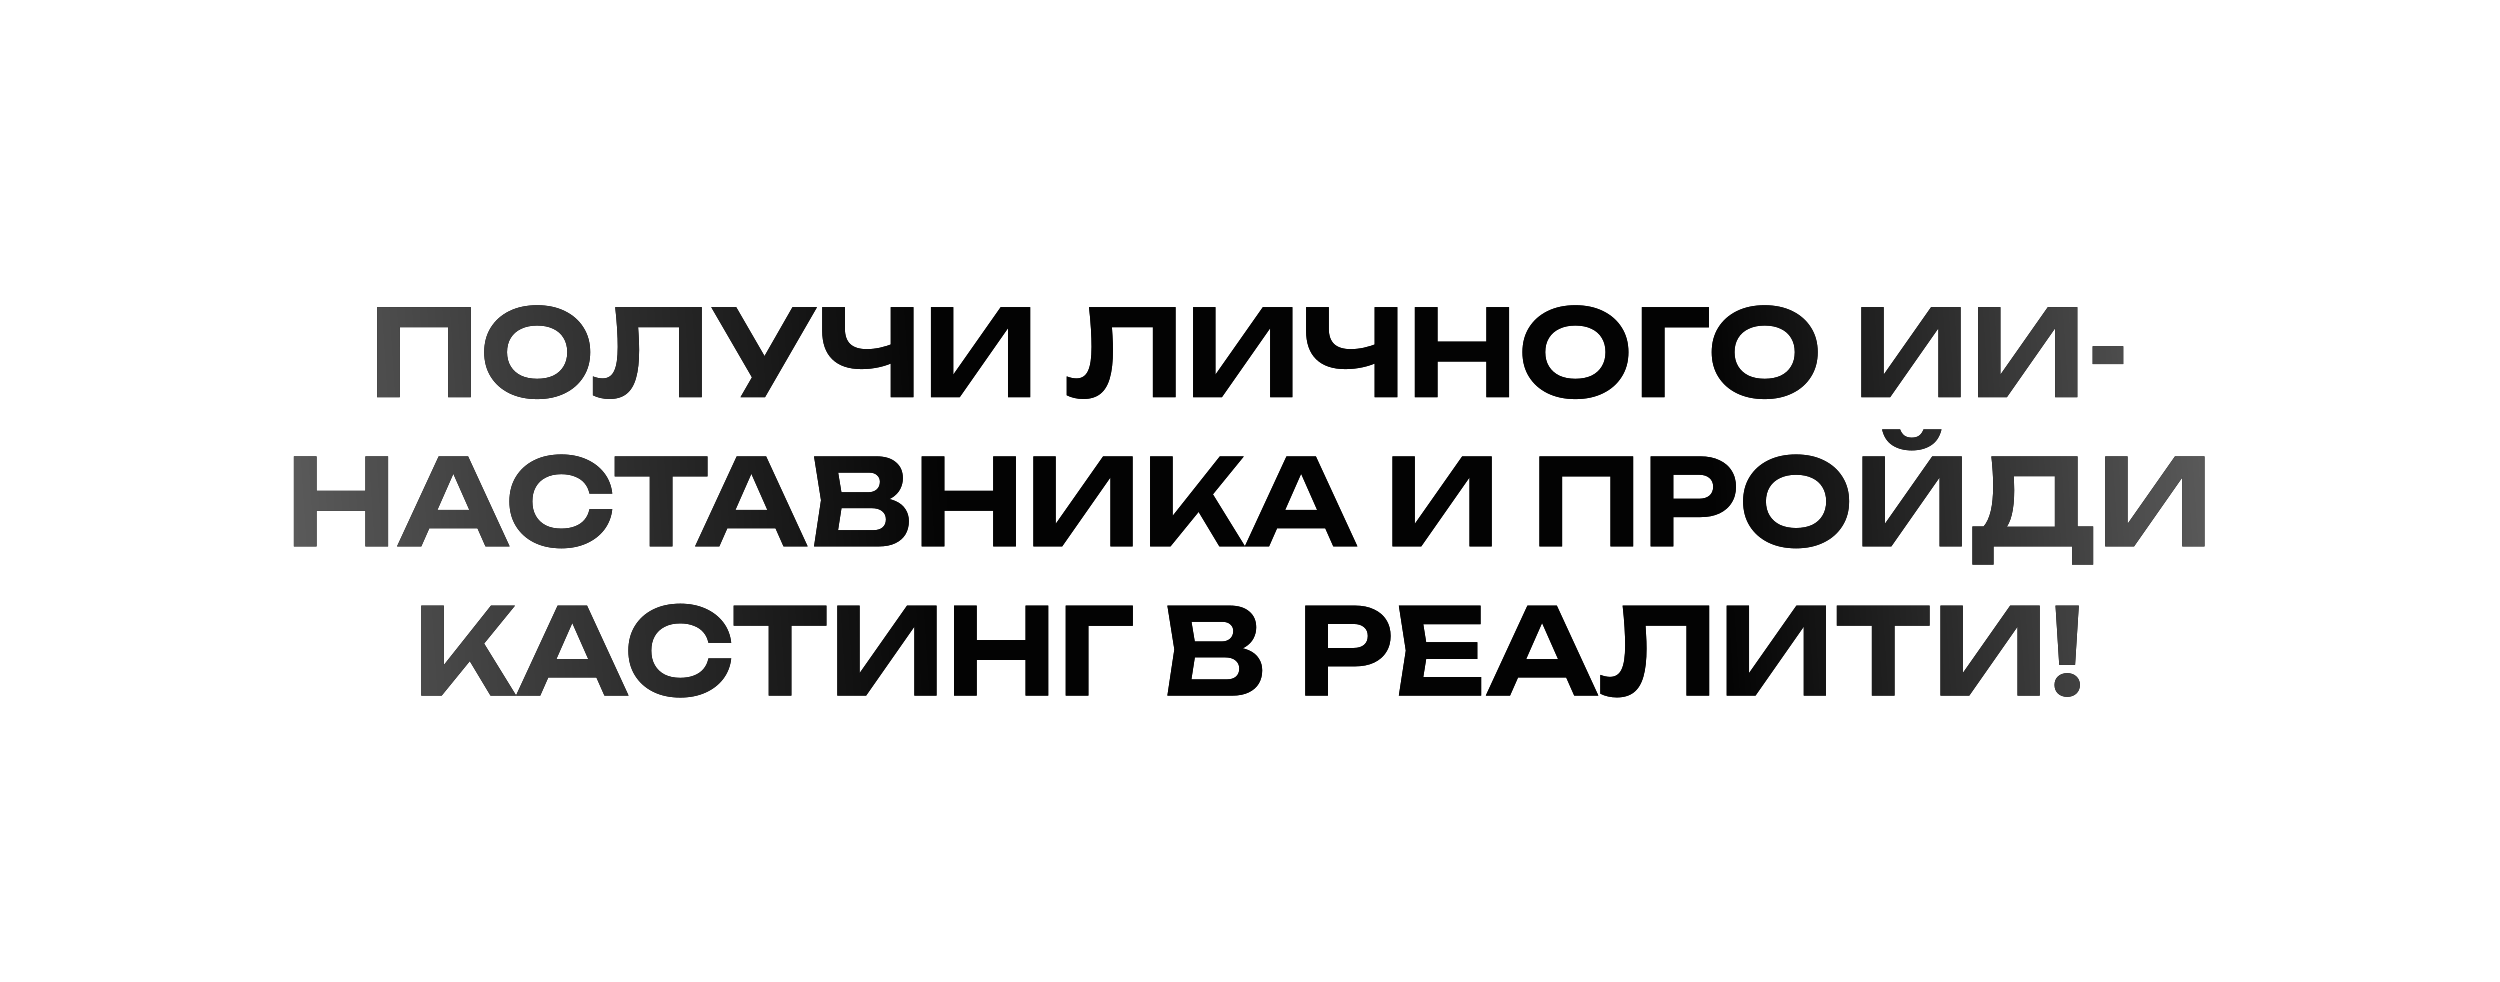 <?xml version="1.0" encoding="UTF-8"?> <svg xmlns="http://www.w3.org/2000/svg" width="1156" height="454" viewBox="0 0 1156 454" fill="none"><g filter="url(#filter0_dd_2024_417)"><path d="M217.704 133.272V174.891H207.216V137.822L211.988 142.539H180.136L184.853 137.822V174.891H174.365V133.272H217.704ZM248.377 175.778C243.494 175.778 239.203 174.872 235.503 173.059C231.841 171.247 228.992 168.713 226.957 165.457C224.923 162.202 223.905 158.41 223.905 154.081C223.905 149.753 224.923 145.961 226.957 142.706C228.992 139.45 231.841 136.916 235.503 135.103C239.203 133.29 243.494 132.384 248.377 132.384C253.26 132.384 257.533 133.29 261.196 135.103C264.895 136.916 267.762 139.45 269.797 142.706C271.869 145.961 272.904 149.753 272.904 154.081C272.904 158.41 271.869 162.202 269.797 165.457C267.762 168.713 264.895 171.247 261.196 173.059C257.533 174.872 253.26 175.778 248.377 175.778ZM248.377 166.4C251.263 166.4 253.741 165.919 255.813 164.958C257.885 163.959 259.475 162.535 260.585 160.685C261.732 158.835 262.305 156.634 262.305 154.081C262.305 151.529 261.732 149.328 260.585 147.478C259.475 145.628 257.885 144.222 255.813 143.26C253.741 142.262 251.263 141.762 248.377 141.762C245.529 141.762 243.068 142.262 240.997 143.26C238.925 144.222 237.316 145.628 236.169 147.478C235.022 149.328 234.449 151.529 234.449 154.081C234.449 156.634 235.022 158.835 236.169 160.685C237.316 162.535 238.925 163.959 240.997 164.958C243.068 165.919 245.529 166.4 248.377 166.4ZM284.482 133.272H324.492V174.891H314.004V137.822L318.72 142.539H290.309L294.748 139.043C295.007 141.633 295.192 144.111 295.303 146.479C295.451 148.81 295.525 151.029 295.525 153.138C295.525 158.428 295.044 162.738 294.082 166.067C293.157 169.36 291.678 171.802 289.643 173.392C287.645 174.946 285.037 175.723 281.819 175.723C280.45 175.723 279.099 175.575 277.768 175.279C276.436 174.983 275.234 174.558 274.161 174.003V165.291C275.788 165.919 277.287 166.234 278.656 166.234C281.134 166.234 282.91 165.087 283.983 162.793C285.093 160.5 285.647 156.782 285.647 151.64C285.647 149.198 285.555 146.46 285.37 143.427C285.185 140.356 284.889 136.971 284.482 133.272ZM342.424 174.891L349.749 162.183H349.916L366.452 133.272H377.773L353.745 174.891H342.424ZM349.638 169.064L328.885 133.272H340.427L357.019 161.961L349.638 169.064ZM398.342 161.906C392.46 161.906 387.965 160.389 384.857 157.355C381.75 154.322 380.196 149.919 380.196 144.148V133.272H390.684V143.316C390.684 146.423 391.516 148.773 393.181 150.363C394.883 151.917 397.417 152.694 400.783 152.694C402.744 152.694 404.779 152.472 406.887 152.028C409.033 151.547 411.179 150.881 413.324 150.03L413.935 158.41C411.678 159.556 409.2 160.426 406.499 161.018C403.835 161.61 401.116 161.906 398.342 161.906ZM411.882 174.891V133.272H422.37V174.891H411.882ZM430.471 174.891V133.272H440.793V169.452L437.741 168.842L462.712 133.272H476.363V174.891H466.097V138.1L469.093 138.71L443.789 174.891H430.471ZM503.576 133.272H543.586V174.891H533.098V137.822L537.815 142.539H509.403L513.842 139.043C514.101 141.633 514.286 144.111 514.397 146.479C514.545 148.81 514.619 151.029 514.619 153.138C514.619 158.428 514.138 162.738 513.176 166.067C512.251 169.36 510.772 171.802 508.737 173.392C506.739 174.946 504.131 175.723 500.913 175.723C499.544 175.723 498.194 175.575 496.862 175.279C495.53 174.983 494.328 174.558 493.255 174.003V165.291C494.883 165.919 496.381 166.234 497.75 166.234C500.228 166.234 502.004 165.087 503.077 162.793C504.187 160.5 504.742 156.782 504.742 151.64C504.742 149.198 504.649 146.46 504.464 143.427C504.279 140.356 503.983 136.971 503.576 133.272ZM551.697 174.891V133.272H562.018V169.452L558.966 168.842L583.937 133.272H597.588V174.891H587.322V138.1L590.319 138.71L565.015 174.891H551.697ZM622.096 161.906C616.214 161.906 611.719 160.389 608.612 157.355C605.504 154.322 603.951 149.919 603.951 144.148V133.272H614.438V143.316C614.438 146.423 615.271 148.773 616.936 150.363C618.637 151.917 621.171 152.694 624.538 152.694C626.499 152.694 628.533 152.472 630.642 152.028C632.788 151.547 634.933 150.881 637.079 150.03L637.689 158.41C635.433 159.556 632.954 160.426 630.254 161.018C627.59 161.61 624.871 161.906 622.096 161.906ZM635.636 174.891V133.272H646.124V174.891H635.636ZM654.226 133.272H664.714V174.891H654.226V133.272ZM687.299 133.272H697.787V174.891H687.299V133.272ZM660.052 149.198H691.738V158.41H660.052V149.198ZM728.455 175.778C723.572 175.778 719.28 174.872 715.581 173.059C711.918 171.247 709.07 168.713 707.035 165.457C705 162.202 703.983 158.41 703.983 154.081C703.983 149.753 705 145.961 707.035 142.706C709.07 139.45 711.918 136.916 715.581 135.103C719.28 133.29 723.572 132.384 728.455 132.384C733.338 132.384 737.611 133.29 741.273 135.103C744.973 136.916 747.84 139.45 749.875 142.706C751.946 145.961 752.982 149.753 752.982 154.081C752.982 158.41 751.946 162.202 749.875 165.457C747.84 168.713 744.973 171.247 741.273 173.059C737.611 174.872 733.338 175.778 728.455 175.778ZM728.455 166.4C731.34 166.4 733.819 165.919 735.891 164.958C737.962 163.959 739.553 162.535 740.663 160.685C741.81 158.835 742.383 156.634 742.383 154.081C742.383 151.529 741.81 149.328 740.663 147.478C739.553 145.628 737.962 144.222 735.891 143.26C733.819 142.262 731.34 141.762 728.455 141.762C725.606 141.762 723.146 142.262 721.075 143.26C719.003 144.222 717.394 145.628 716.247 147.478C715.1 149.328 714.527 151.529 714.527 154.081C714.527 156.634 715.1 158.835 716.247 160.685C717.394 162.535 719.003 163.959 721.075 164.958C723.146 165.919 725.606 166.4 728.455 166.4ZM790.214 133.272V142.595H764.965L769.682 137.878V174.891H759.194V133.272H790.214ZM815.973 175.778C811.09 175.778 806.799 174.872 803.099 173.059C799.437 171.247 796.588 168.713 794.554 165.457C792.519 162.202 791.502 158.41 791.502 154.081C791.502 149.753 792.519 145.961 794.554 142.706C796.588 139.45 799.437 136.916 803.099 135.103C806.799 133.29 811.09 132.384 815.973 132.384C820.857 132.384 825.129 133.29 828.792 135.103C832.491 136.916 835.358 139.45 837.393 142.706C839.465 145.961 840.501 149.753 840.501 154.081C840.501 158.41 839.465 162.202 837.393 165.457C835.358 168.713 832.491 171.247 828.792 173.059C825.129 174.872 820.857 175.778 815.973 175.778ZM815.973 166.4C818.859 166.4 821.338 165.919 823.409 164.958C825.481 163.959 827.072 162.535 828.181 160.685C829.328 158.835 829.902 156.634 829.902 154.081C829.902 151.529 829.328 149.328 828.181 147.478C827.072 145.628 825.481 144.222 823.409 143.26C821.338 142.262 818.859 141.762 815.973 141.762C813.125 141.762 810.665 142.262 808.593 143.26C806.521 144.222 804.912 145.628 803.765 147.478C802.618 149.328 802.045 151.529 802.045 154.081C802.045 156.634 802.618 158.835 803.765 160.685C804.912 162.535 806.521 163.959 808.593 164.958C810.665 165.919 813.125 166.4 815.973 166.4ZM860.693 174.891V133.272H871.015V169.452L867.963 168.842L892.934 133.272H906.585V174.891H896.319V138.1L899.316 138.71L874.011 174.891H860.693ZM914.668 174.891V133.272H924.989V169.452L921.937 168.842L946.908 133.272H960.559V174.891H950.293V138.1L953.29 138.71L927.986 174.891H914.668ZM967.643 151.362H981.793V159.575H967.643V151.362ZM135.889 202.272H146.377V243.891H135.889V202.272ZM168.962 202.272H179.45V243.891H168.962V202.272ZM141.716 218.198H173.402V227.41H141.716V218.198ZM195.025 235.511V227.021H223.769V235.511H195.025ZM216.444 202.272L235.644 243.891H224.491L208.01 206.656H211.228L194.803 243.891H183.593L202.849 202.272H216.444ZM283.113 226.688C282.706 230.277 281.466 233.44 279.395 236.177C277.323 238.878 274.585 240.987 271.182 242.503C267.778 244.02 263.913 244.778 259.584 244.778C254.775 244.778 250.558 243.872 246.932 242.059C243.344 240.247 240.551 237.713 238.553 234.457C236.555 231.202 235.556 227.41 235.556 223.081C235.556 218.753 236.555 214.961 238.553 211.706C240.551 208.45 243.344 205.916 246.932 204.103C250.558 202.29 254.775 201.384 259.584 201.384C263.913 201.384 267.778 202.142 271.182 203.659C274.585 205.176 277.323 207.285 279.395 209.985C281.466 212.686 282.706 215.849 283.113 219.474H272.569C272.199 217.588 271.441 215.978 270.294 214.647C269.184 213.315 267.705 212.297 265.855 211.595C264.042 210.855 261.933 210.485 259.529 210.485C256.754 210.485 254.368 211.003 252.37 212.038C250.373 213.037 248.837 214.48 247.765 216.367C246.692 218.254 246.155 220.492 246.155 223.081C246.155 225.671 246.692 227.909 247.765 229.796C248.837 231.682 250.373 233.144 252.37 234.18C254.368 235.178 256.754 235.678 259.529 235.678C261.933 235.678 264.042 235.326 265.855 234.624C267.705 233.921 269.184 232.903 270.294 231.571C271.441 230.24 272.199 228.612 272.569 226.688H283.113ZM300.45 206.933H310.938V243.891H300.45V206.933ZM284.247 202.272H327.142V211.539H284.247V202.272ZM332.832 235.511V227.021H361.577V235.511H332.832ZM354.252 202.272L373.452 243.891H362.298L345.817 206.656H349.036L332.61 243.891H321.401L340.657 202.272H354.252ZM405.158 223.47L406.046 221.417C409.301 221.491 411.965 221.99 414.036 222.915C416.145 223.84 417.699 225.116 418.698 226.744C419.733 228.334 420.251 230.166 420.251 232.237C420.251 234.494 419.733 236.51 418.698 238.286C417.662 240.025 416.108 241.394 414.036 242.392C412.002 243.391 409.449 243.891 406.378 243.891H376.413L379.632 222.526L376.413 202.272H405.324C409.172 202.272 412.15 203.178 414.258 204.991C416.404 206.767 417.477 209.227 417.477 212.371C417.477 214.11 417.07 215.775 416.256 217.366C415.442 218.956 414.147 220.307 412.372 221.417C410.596 222.489 408.191 223.174 405.158 223.47ZM386.734 241.338L382.739 236.399H403.881C405.694 236.399 407.1 235.974 408.099 235.123C409.135 234.235 409.652 232.996 409.652 231.405C409.652 229.814 409.079 228.556 407.932 227.632C406.822 226.67 405.158 226.189 402.938 226.189H385.625V218.864H401.606C403.123 218.864 404.381 218.438 405.38 217.588C406.378 216.7 406.878 215.497 406.878 213.981C406.878 212.76 406.434 211.761 405.546 210.984C404.695 210.17 403.474 209.763 401.884 209.763H382.795L386.734 204.825L389.676 222.526L386.734 241.338ZM426.19 202.272H436.678V243.891H426.19V202.272ZM459.263 202.272H469.751V243.891H459.263V202.272ZM432.017 218.198H463.703V227.41H432.017V218.198ZM477.834 243.891V202.272H488.156V238.452L485.104 237.842L510.075 202.272H523.726V243.891H513.46V207.1L516.456 207.71L491.152 243.891H477.834ZM531.808 243.891V202.272H542.241V235.456L539.411 233.347L564.049 202.272H575.147L541.242 243.891H531.808ZM551.73 223.747L559.277 217.255L575.702 243.891H563.827L551.73 223.747ZM587.042 235.511V227.021H615.787V235.511H587.042ZM608.462 202.272L627.662 243.891H616.508L600.027 206.656H603.246L586.82 243.891H575.611L594.866 202.272H608.462ZM643.875 243.891V202.272H654.197V238.452L651.145 237.842L676.116 202.272H689.767V243.891H679.501V207.1L682.498 207.71L657.193 243.891H643.875ZM755.17 202.272V243.891H744.682V206.822L749.454 211.539H717.602L722.319 206.822V243.891H711.831V202.272H755.17ZM786.287 202.272C789.691 202.272 792.613 202.864 795.055 204.048C797.533 205.195 799.42 206.822 800.715 208.931C802.047 211.04 802.713 213.5 802.713 216.311C802.713 219.123 802.047 221.583 800.715 223.692C799.42 225.8 797.533 227.447 795.055 228.63C792.613 229.777 789.691 230.351 786.287 230.351H768.086V221.86H785.732C787.73 221.86 789.302 221.38 790.449 220.418C791.596 219.419 792.169 218.05 792.169 216.311C792.169 214.573 791.596 213.222 790.449 212.26C789.302 211.262 787.73 210.762 785.732 210.762H769.029L773.746 205.879V243.891H763.258V202.272H786.287ZM830.497 244.778C825.613 244.778 821.322 243.872 817.623 242.059C813.96 240.247 811.111 237.713 809.077 234.457C807.042 231.202 806.025 227.41 806.025 223.081C806.025 218.753 807.042 214.961 809.077 211.706C811.111 208.45 813.96 205.916 817.623 204.103C821.322 202.29 825.613 201.384 830.497 201.384C835.38 201.384 839.653 202.29 843.315 204.103C847.015 205.916 849.882 208.45 851.916 211.706C853.988 214.961 855.024 218.753 855.024 223.081C855.024 227.41 853.988 231.202 851.916 234.457C849.882 237.713 847.015 240.247 843.315 242.059C839.653 243.872 835.38 244.778 830.497 244.778ZM830.497 235.4C833.382 235.4 835.861 234.919 837.932 233.958C840.004 232.959 841.595 231.535 842.705 229.685C843.852 227.835 844.425 225.634 844.425 223.081C844.425 220.529 843.852 218.328 842.705 216.478C841.595 214.628 840.004 213.222 837.932 212.26C835.861 211.262 833.382 210.762 830.497 210.762C827.648 210.762 825.188 211.262 823.116 212.26C821.044 213.222 819.435 214.628 818.288 216.478C817.142 218.328 816.568 220.529 816.568 223.081C816.568 225.634 817.142 227.835 818.288 229.685C819.435 231.535 821.044 232.959 823.116 233.958C825.188 234.919 827.648 235.4 830.497 235.4ZM861.235 243.891V202.272H871.557V238.452L868.505 237.842L893.476 202.272H907.127V243.891H896.861V207.1L899.857 207.71L874.553 243.891H861.235ZM870.28 189.786H878.604C879.048 191.044 879.714 192.006 880.602 192.672C881.527 193.301 882.655 193.615 883.987 193.615C885.393 193.615 886.539 193.301 887.427 192.672C888.315 192.006 888.981 191.044 889.425 189.786H897.749C896.935 193.153 895.307 195.613 892.866 197.167C890.461 198.72 887.501 199.497 883.987 199.497C880.509 199.497 877.55 198.72 875.108 197.167C872.667 195.613 871.057 193.153 870.28 189.786ZM912.049 252.325V234.679H920.373L924.202 234.79H953.668L956.22 234.679H967.874V252.325H958.107V243.891H921.816V252.325H912.049ZM920.817 202.272H960.66V240.783H950.172V206.656L954.889 211.428H926.421L930.75 207.932C931.009 209.745 931.175 211.502 931.249 213.204C931.323 214.869 931.36 216.459 931.36 217.976C931.36 222.415 930.99 226.152 930.25 229.185C929.51 232.219 928.401 234.531 926.921 236.122C925.478 237.676 923.684 238.452 921.538 238.452L917.154 234.79C918.671 233.051 919.799 230.628 920.539 227.521C921.279 224.376 921.649 220.492 921.649 215.867C921.649 213.759 921.575 211.576 921.427 209.319C921.279 207.026 921.076 204.677 920.817 202.272ZM973.465 243.891V202.272H983.786V238.452L980.734 237.842L1005.71 202.272H1019.36V243.891H1009.09V207.1L1012.09 207.71L986.783 243.891H973.465ZM194.795 312.891V271.272H205.227V304.456L202.397 302.347L227.035 271.272H238.134L204.228 312.891H194.795ZM214.716 292.747L222.263 286.255L238.689 312.891H226.813L214.716 292.747ZM250.028 304.511V296.021H278.773V304.511H250.028ZM271.448 271.272L290.648 312.891H279.494L263.013 275.656H266.232L249.806 312.891H238.597L257.853 271.272H271.448ZM338.116 295.688C337.71 299.277 336.47 302.44 334.399 305.177C332.327 307.878 329.589 309.987 326.186 311.503C322.782 313.02 318.916 313.778 314.588 313.778C309.779 313.778 305.561 312.872 301.936 311.059C298.348 309.247 295.554 306.713 293.557 303.457C291.559 300.202 290.56 296.41 290.56 292.081C290.56 287.753 291.559 283.961 293.557 280.706C295.554 277.45 298.348 274.916 301.936 273.103C305.561 271.29 309.779 270.384 314.588 270.384C318.916 270.384 322.782 271.142 326.186 272.659C329.589 274.176 332.327 276.285 334.399 278.985C336.47 281.686 337.71 284.849 338.116 288.474H327.573C327.203 286.588 326.445 284.978 325.298 283.647C324.188 282.315 322.708 281.297 320.859 280.595C319.046 279.855 316.937 279.485 314.533 279.485C311.758 279.485 309.372 280.003 307.374 281.038C305.376 282.037 303.841 283.48 302.768 285.367C301.696 287.254 301.159 289.492 301.159 292.081C301.159 294.671 301.696 296.909 302.768 298.796C303.841 300.682 305.376 302.144 307.374 303.18C309.372 304.178 311.758 304.678 314.533 304.678C316.937 304.678 319.046 304.326 320.859 303.624C322.708 302.921 324.188 301.903 325.298 300.571C326.445 299.24 327.203 297.612 327.573 295.688H338.116ZM355.454 275.933H365.942V312.891H355.454V275.933ZM339.251 271.272H382.146V280.539H339.251V271.272ZM387.173 312.891V271.272H397.494V307.452L394.442 306.842L419.413 271.272H433.064V312.891H422.798V276.1L425.795 276.71L400.491 312.891H387.173ZM441.147 271.272H451.635V312.891H441.147V271.272ZM474.22 271.272H484.708V312.891H474.22V271.272ZM446.974 287.198H478.659V296.41H446.974V287.198ZM523.811 271.272V280.595H498.562L503.279 275.878V312.891H492.791V271.272H523.811ZM568.543 292.47L569.431 290.417C572.687 290.491 575.35 290.99 577.422 291.915C579.531 292.84 581.085 294.116 582.083 295.744C583.119 297.334 583.637 299.166 583.637 301.237C583.637 303.494 583.119 305.51 582.083 307.286C581.048 309.025 579.494 310.394 577.422 311.392C575.387 312.391 572.835 312.891 569.764 312.891H539.799L543.017 291.526L539.799 271.272H568.71C572.557 271.272 575.535 272.178 577.644 273.991C579.79 275.767 580.863 278.227 580.863 281.371C580.863 283.11 580.456 284.775 579.642 286.366C578.828 287.956 577.533 289.307 575.757 290.417C573.982 291.489 571.577 292.174 568.543 292.47ZM550.12 310.338L546.125 305.399H567.267C569.08 305.399 570.486 304.974 571.484 304.123C572.52 303.235 573.038 301.996 573.038 300.405C573.038 298.814 572.465 297.556 571.318 296.632C570.208 295.67 568.543 295.189 566.324 295.189H549.01V287.864H564.992C566.509 287.864 567.767 287.438 568.765 286.588C569.764 285.7 570.264 284.497 570.264 282.981C570.264 281.76 569.82 280.761 568.932 279.984C568.081 279.17 566.86 278.763 565.269 278.763H546.18L550.12 273.825L553.061 291.526L550.12 310.338ZM626.586 271.272C629.99 271.272 632.912 271.864 635.354 273.048C637.833 274.195 639.719 275.822 641.014 277.931C642.346 280.04 643.012 282.5 643.012 285.311C643.012 288.123 642.346 290.583 641.014 292.692C639.719 294.8 637.833 296.447 635.354 297.63C632.912 298.777 629.99 299.351 626.586 299.351H608.385V290.86H626.031C628.029 290.86 629.601 290.38 630.748 289.418C631.895 288.419 632.468 287.05 632.468 285.311C632.468 283.573 631.895 282.222 630.748 281.26C629.601 280.262 628.029 279.762 626.031 279.762H609.328L614.045 274.879V312.891H603.557V271.272H626.586ZM683.117 288.197V295.966H652.986V288.197H683.117ZM660.088 292.081L657.314 309.284L652.93 304.289H684.893V312.891H646.826L650.044 292.081L646.826 271.272H684.616V279.873H652.93L657.314 274.879L660.088 292.081ZM698.459 304.511V296.021H727.203V304.511H698.459ZM719.878 271.272L739.079 312.891H727.925L711.444 275.656H714.662L698.237 312.891H687.027L706.283 271.272H719.878ZM750.308 271.272H790.317V312.891H779.829V275.822L784.546 280.539H756.134L760.574 277.043C760.833 279.633 761.018 282.111 761.129 284.479C761.277 286.81 761.351 289.029 761.351 291.138C761.351 296.428 760.87 300.738 759.908 304.067C758.983 307.36 757.503 309.802 755.468 311.392C753.471 312.946 750.863 313.723 747.644 313.723C746.275 313.723 744.925 313.575 743.593 313.279C742.261 312.983 741.059 312.558 739.986 312.003V303.291C741.614 303.919 743.112 304.234 744.481 304.234C746.96 304.234 748.735 303.087 749.808 300.793C750.918 298.5 751.473 294.782 751.473 289.64C751.473 287.198 751.381 284.46 751.196 281.427C751.011 278.356 750.715 274.971 750.308 271.272ZM798.428 312.891V271.272H808.75V307.452L805.697 306.842L830.669 271.272H844.32V312.891H834.054V276.1L837.05 276.71L811.746 312.891H798.428ZM865.554 275.933H876.042V312.891H865.554V275.933ZM849.35 271.272H892.245V280.539H849.35V271.272ZM897.272 312.891V271.272H907.594V307.452L904.542 306.842L929.513 271.272H943.164V312.891H932.898V276.1L935.894 276.71L910.59 312.891H897.272ZM950.47 271.272H961.235L959.515 298.685H952.19L950.47 271.272ZM955.852 313.446C954.151 313.446 952.745 312.946 951.635 311.947C950.562 310.911 950.026 309.58 950.026 307.952C950.026 306.324 950.562 305.011 951.635 304.012C952.745 303.013 954.151 302.514 955.852 302.514C957.591 302.514 958.997 303.013 960.07 304.012C961.18 305.011 961.734 306.324 961.734 307.952C961.734 309.58 961.18 310.911 960.07 311.947C958.997 312.946 957.591 313.446 955.852 313.446Z" fill="black"></path><path d="M217.704 133.272V174.891H207.216V137.822L211.988 142.539H180.136L184.853 137.822V174.891H174.365V133.272H217.704ZM248.377 175.778C243.494 175.778 239.203 174.872 235.503 173.059C231.841 171.247 228.992 168.713 226.957 165.457C224.923 162.202 223.905 158.41 223.905 154.081C223.905 149.753 224.923 145.961 226.957 142.706C228.992 139.45 231.841 136.916 235.503 135.103C239.203 133.29 243.494 132.384 248.377 132.384C253.26 132.384 257.533 133.29 261.196 135.103C264.895 136.916 267.762 139.45 269.797 142.706C271.869 145.961 272.904 149.753 272.904 154.081C272.904 158.41 271.869 162.202 269.797 165.457C267.762 168.713 264.895 171.247 261.196 173.059C257.533 174.872 253.26 175.778 248.377 175.778ZM248.377 166.4C251.263 166.4 253.741 165.919 255.813 164.958C257.885 163.959 259.475 162.535 260.585 160.685C261.732 158.835 262.305 156.634 262.305 154.081C262.305 151.529 261.732 149.328 260.585 147.478C259.475 145.628 257.885 144.222 255.813 143.26C253.741 142.262 251.263 141.762 248.377 141.762C245.529 141.762 243.068 142.262 240.997 143.26C238.925 144.222 237.316 145.628 236.169 147.478C235.022 149.328 234.449 151.529 234.449 154.081C234.449 156.634 235.022 158.835 236.169 160.685C237.316 162.535 238.925 163.959 240.997 164.958C243.068 165.919 245.529 166.4 248.377 166.4ZM284.482 133.272H324.492V174.891H314.004V137.822L318.72 142.539H290.309L294.748 139.043C295.007 141.633 295.192 144.111 295.303 146.479C295.451 148.81 295.525 151.029 295.525 153.138C295.525 158.428 295.044 162.738 294.082 166.067C293.157 169.36 291.678 171.802 289.643 173.392C287.645 174.946 285.037 175.723 281.819 175.723C280.45 175.723 279.099 175.575 277.768 175.279C276.436 174.983 275.234 174.558 274.161 174.003V165.291C275.788 165.919 277.287 166.234 278.656 166.234C281.134 166.234 282.91 165.087 283.983 162.793C285.093 160.5 285.647 156.782 285.647 151.64C285.647 149.198 285.555 146.46 285.37 143.427C285.185 140.356 284.889 136.971 284.482 133.272ZM342.424 174.891L349.749 162.183H349.916L366.452 133.272H377.773L353.745 174.891H342.424ZM349.638 169.064L328.885 133.272H340.427L357.019 161.961L349.638 169.064ZM398.342 161.906C392.46 161.906 387.965 160.389 384.857 157.355C381.75 154.322 380.196 149.919 380.196 144.148V133.272H390.684V143.316C390.684 146.423 391.516 148.773 393.181 150.363C394.883 151.917 397.417 152.694 400.783 152.694C402.744 152.694 404.779 152.472 406.887 152.028C409.033 151.547 411.179 150.881 413.324 150.03L413.935 158.41C411.678 159.556 409.2 160.426 406.499 161.018C403.835 161.61 401.116 161.906 398.342 161.906ZM411.882 174.891V133.272H422.37V174.891H411.882ZM430.471 174.891V133.272H440.793V169.452L437.741 168.842L462.712 133.272H476.363V174.891H466.097V138.1L469.093 138.71L443.789 174.891H430.471ZM503.576 133.272H543.586V174.891H533.098V137.822L537.815 142.539H509.403L513.842 139.043C514.101 141.633 514.286 144.111 514.397 146.479C514.545 148.81 514.619 151.029 514.619 153.138C514.619 158.428 514.138 162.738 513.176 166.067C512.251 169.36 510.772 171.802 508.737 173.392C506.739 174.946 504.131 175.723 500.913 175.723C499.544 175.723 498.194 175.575 496.862 175.279C495.53 174.983 494.328 174.558 493.255 174.003V165.291C494.883 165.919 496.381 166.234 497.75 166.234C500.228 166.234 502.004 165.087 503.077 162.793C504.187 160.5 504.742 156.782 504.742 151.64C504.742 149.198 504.649 146.46 504.464 143.427C504.279 140.356 503.983 136.971 503.576 133.272ZM551.697 174.891V133.272H562.018V169.452L558.966 168.842L583.937 133.272H597.588V174.891H587.322V138.1L590.319 138.71L565.015 174.891H551.697ZM622.096 161.906C616.214 161.906 611.719 160.389 608.612 157.355C605.504 154.322 603.951 149.919 603.951 144.148V133.272H614.438V143.316C614.438 146.423 615.271 148.773 616.936 150.363C618.637 151.917 621.171 152.694 624.538 152.694C626.499 152.694 628.533 152.472 630.642 152.028C632.788 151.547 634.933 150.881 637.079 150.03L637.689 158.41C635.433 159.556 632.954 160.426 630.254 161.018C627.59 161.61 624.871 161.906 622.096 161.906ZM635.636 174.891V133.272H646.124V174.891H635.636ZM654.226 133.272H664.714V174.891H654.226V133.272ZM687.299 133.272H697.787V174.891H687.299V133.272ZM660.052 149.198H691.738V158.41H660.052V149.198ZM728.455 175.778C723.572 175.778 719.28 174.872 715.581 173.059C711.918 171.247 709.07 168.713 707.035 165.457C705 162.202 703.983 158.41 703.983 154.081C703.983 149.753 705 145.961 707.035 142.706C709.07 139.45 711.918 136.916 715.581 135.103C719.28 133.29 723.572 132.384 728.455 132.384C733.338 132.384 737.611 133.29 741.273 135.103C744.973 136.916 747.84 139.45 749.875 142.706C751.946 145.961 752.982 149.753 752.982 154.081C752.982 158.41 751.946 162.202 749.875 165.457C747.84 168.713 744.973 171.247 741.273 173.059C737.611 174.872 733.338 175.778 728.455 175.778ZM728.455 166.4C731.34 166.4 733.819 165.919 735.891 164.958C737.962 163.959 739.553 162.535 740.663 160.685C741.81 158.835 742.383 156.634 742.383 154.081C742.383 151.529 741.81 149.328 740.663 147.478C739.553 145.628 737.962 144.222 735.891 143.26C733.819 142.262 731.34 141.762 728.455 141.762C725.606 141.762 723.146 142.262 721.075 143.26C719.003 144.222 717.394 145.628 716.247 147.478C715.1 149.328 714.527 151.529 714.527 154.081C714.527 156.634 715.1 158.835 716.247 160.685C717.394 162.535 719.003 163.959 721.075 164.958C723.146 165.919 725.606 166.4 728.455 166.4ZM790.214 133.272V142.595H764.965L769.682 137.878V174.891H759.194V133.272H790.214ZM815.973 175.778C811.09 175.778 806.799 174.872 803.099 173.059C799.437 171.247 796.588 168.713 794.554 165.457C792.519 162.202 791.502 158.41 791.502 154.081C791.502 149.753 792.519 145.961 794.554 142.706C796.588 139.45 799.437 136.916 803.099 135.103C806.799 133.29 811.09 132.384 815.973 132.384C820.857 132.384 825.129 133.29 828.792 135.103C832.491 136.916 835.358 139.45 837.393 142.706C839.465 145.961 840.501 149.753 840.501 154.081C840.501 158.41 839.465 162.202 837.393 165.457C835.358 168.713 832.491 171.247 828.792 173.059C825.129 174.872 820.857 175.778 815.973 175.778ZM815.973 166.4C818.859 166.4 821.338 165.919 823.409 164.958C825.481 163.959 827.072 162.535 828.181 160.685C829.328 158.835 829.902 156.634 829.902 154.081C829.902 151.529 829.328 149.328 828.181 147.478C827.072 145.628 825.481 144.222 823.409 143.26C821.338 142.262 818.859 141.762 815.973 141.762C813.125 141.762 810.665 142.262 808.593 143.26C806.521 144.222 804.912 145.628 803.765 147.478C802.618 149.328 802.045 151.529 802.045 154.081C802.045 156.634 802.618 158.835 803.765 160.685C804.912 162.535 806.521 163.959 808.593 164.958C810.665 165.919 813.125 166.4 815.973 166.4ZM860.693 174.891V133.272H871.015V169.452L867.963 168.842L892.934 133.272H906.585V174.891H896.319V138.1L899.316 138.71L874.011 174.891H860.693ZM914.668 174.891V133.272H924.989V169.452L921.937 168.842L946.908 133.272H960.559V174.891H950.293V138.1L953.29 138.71L927.986 174.891H914.668ZM967.643 151.362H981.793V159.575H967.643V151.362ZM135.889 202.272H146.377V243.891H135.889V202.272ZM168.962 202.272H179.45V243.891H168.962V202.272ZM141.716 218.198H173.402V227.41H141.716V218.198ZM195.025 235.511V227.021H223.769V235.511H195.025ZM216.444 202.272L235.644 243.891H224.491L208.01 206.656H211.228L194.803 243.891H183.593L202.849 202.272H216.444ZM283.113 226.688C282.706 230.277 281.466 233.44 279.395 236.177C277.323 238.878 274.585 240.987 271.182 242.503C267.778 244.02 263.913 244.778 259.584 244.778C254.775 244.778 250.558 243.872 246.932 242.059C243.344 240.247 240.551 237.713 238.553 234.457C236.555 231.202 235.556 227.41 235.556 223.081C235.556 218.753 236.555 214.961 238.553 211.706C240.551 208.45 243.344 205.916 246.932 204.103C250.558 202.29 254.775 201.384 259.584 201.384C263.913 201.384 267.778 202.142 271.182 203.659C274.585 205.176 277.323 207.285 279.395 209.985C281.466 212.686 282.706 215.849 283.113 219.474H272.569C272.199 217.588 271.441 215.978 270.294 214.647C269.184 213.315 267.705 212.297 265.855 211.595C264.042 210.855 261.933 210.485 259.529 210.485C256.754 210.485 254.368 211.003 252.37 212.038C250.373 213.037 248.837 214.48 247.765 216.367C246.692 218.254 246.155 220.492 246.155 223.081C246.155 225.671 246.692 227.909 247.765 229.796C248.837 231.682 250.373 233.144 252.37 234.18C254.368 235.178 256.754 235.678 259.529 235.678C261.933 235.678 264.042 235.326 265.855 234.624C267.705 233.921 269.184 232.903 270.294 231.571C271.441 230.24 272.199 228.612 272.569 226.688H283.113ZM300.45 206.933H310.938V243.891H300.45V206.933ZM284.247 202.272H327.142V211.539H284.247V202.272ZM332.832 235.511V227.021H361.577V235.511H332.832ZM354.252 202.272L373.452 243.891H362.298L345.817 206.656H349.036L332.61 243.891H321.401L340.657 202.272H354.252ZM405.158 223.47L406.046 221.417C409.301 221.491 411.965 221.99 414.036 222.915C416.145 223.84 417.699 225.116 418.698 226.744C419.733 228.334 420.251 230.166 420.251 232.237C420.251 234.494 419.733 236.51 418.698 238.286C417.662 240.025 416.108 241.394 414.036 242.392C412.002 243.391 409.449 243.891 406.378 243.891H376.413L379.632 222.526L376.413 202.272H405.324C409.172 202.272 412.15 203.178 414.258 204.991C416.404 206.767 417.477 209.227 417.477 212.371C417.477 214.11 417.07 215.775 416.256 217.366C415.442 218.956 414.147 220.307 412.372 221.417C410.596 222.489 408.191 223.174 405.158 223.47ZM386.734 241.338L382.739 236.399H403.881C405.694 236.399 407.1 235.974 408.099 235.123C409.135 234.235 409.652 232.996 409.652 231.405C409.652 229.814 409.079 228.556 407.932 227.632C406.822 226.67 405.158 226.189 402.938 226.189H385.625V218.864H401.606C403.123 218.864 404.381 218.438 405.38 217.588C406.378 216.7 406.878 215.497 406.878 213.981C406.878 212.76 406.434 211.761 405.546 210.984C404.695 210.17 403.474 209.763 401.884 209.763H382.795L386.734 204.825L389.676 222.526L386.734 241.338ZM426.19 202.272H436.678V243.891H426.19V202.272ZM459.263 202.272H469.751V243.891H459.263V202.272ZM432.017 218.198H463.703V227.41H432.017V218.198ZM477.834 243.891V202.272H488.156V238.452L485.104 237.842L510.075 202.272H523.726V243.891H513.46V207.1L516.456 207.71L491.152 243.891H477.834ZM531.808 243.891V202.272H542.241V235.456L539.411 233.347L564.049 202.272H575.147L541.242 243.891H531.808ZM551.73 223.747L559.277 217.255L575.702 243.891H563.827L551.73 223.747ZM587.042 235.511V227.021H615.787V235.511H587.042ZM608.462 202.272L627.662 243.891H616.508L600.027 206.656H603.246L586.82 243.891H575.611L594.866 202.272H608.462ZM643.875 243.891V202.272H654.197V238.452L651.145 237.842L676.116 202.272H689.767V243.891H679.501V207.1L682.498 207.71L657.193 243.891H643.875ZM755.17 202.272V243.891H744.682V206.822L749.454 211.539H717.602L722.319 206.822V243.891H711.831V202.272H755.17ZM786.287 202.272C789.691 202.272 792.613 202.864 795.055 204.048C797.533 205.195 799.42 206.822 800.715 208.931C802.047 211.04 802.713 213.5 802.713 216.311C802.713 219.123 802.047 221.583 800.715 223.692C799.42 225.8 797.533 227.447 795.055 228.63C792.613 229.777 789.691 230.351 786.287 230.351H768.086V221.86H785.732C787.73 221.86 789.302 221.38 790.449 220.418C791.596 219.419 792.169 218.05 792.169 216.311C792.169 214.573 791.596 213.222 790.449 212.26C789.302 211.262 787.73 210.762 785.732 210.762H769.029L773.746 205.879V243.891H763.258V202.272H786.287ZM830.497 244.778C825.613 244.778 821.322 243.872 817.623 242.059C813.96 240.247 811.111 237.713 809.077 234.457C807.042 231.202 806.025 227.41 806.025 223.081C806.025 218.753 807.042 214.961 809.077 211.706C811.111 208.45 813.96 205.916 817.623 204.103C821.322 202.29 825.613 201.384 830.497 201.384C835.38 201.384 839.653 202.29 843.315 204.103C847.015 205.916 849.882 208.45 851.916 211.706C853.988 214.961 855.024 218.753 855.024 223.081C855.024 227.41 853.988 231.202 851.916 234.457C849.882 237.713 847.015 240.247 843.315 242.059C839.653 243.872 835.38 244.778 830.497 244.778ZM830.497 235.4C833.382 235.4 835.861 234.919 837.932 233.958C840.004 232.959 841.595 231.535 842.705 229.685C843.852 227.835 844.425 225.634 844.425 223.081C844.425 220.529 843.852 218.328 842.705 216.478C841.595 214.628 840.004 213.222 837.932 212.26C835.861 211.262 833.382 210.762 830.497 210.762C827.648 210.762 825.188 211.262 823.116 212.26C821.044 213.222 819.435 214.628 818.288 216.478C817.142 218.328 816.568 220.529 816.568 223.081C816.568 225.634 817.142 227.835 818.288 229.685C819.435 231.535 821.044 232.959 823.116 233.958C825.188 234.919 827.648 235.4 830.497 235.4ZM861.235 243.891V202.272H871.557V238.452L868.505 237.842L893.476 202.272H907.127V243.891H896.861V207.1L899.857 207.71L874.553 243.891H861.235ZM870.28 189.786H878.604C879.048 191.044 879.714 192.006 880.602 192.672C881.527 193.301 882.655 193.615 883.987 193.615C885.393 193.615 886.539 193.301 887.427 192.672C888.315 192.006 888.981 191.044 889.425 189.786H897.749C896.935 193.153 895.307 195.613 892.866 197.167C890.461 198.72 887.501 199.497 883.987 199.497C880.509 199.497 877.55 198.72 875.108 197.167C872.667 195.613 871.057 193.153 870.28 189.786ZM912.049 252.325V234.679H920.373L924.202 234.79H953.668L956.22 234.679H967.874V252.325H958.107V243.891H921.816V252.325H912.049ZM920.817 202.272H960.66V240.783H950.172V206.656L954.889 211.428H926.421L930.75 207.932C931.009 209.745 931.175 211.502 931.249 213.204C931.323 214.869 931.36 216.459 931.36 217.976C931.36 222.415 930.99 226.152 930.25 229.185C929.51 232.219 928.401 234.531 926.921 236.122C925.478 237.676 923.684 238.452 921.538 238.452L917.154 234.79C918.671 233.051 919.799 230.628 920.539 227.521C921.279 224.376 921.649 220.492 921.649 215.867C921.649 213.759 921.575 211.576 921.427 209.319C921.279 207.026 921.076 204.677 920.817 202.272ZM973.465 243.891V202.272H983.786V238.452L980.734 237.842L1005.71 202.272H1019.36V243.891H1009.09V207.1L1012.09 207.71L986.783 243.891H973.465ZM194.795 312.891V271.272H205.227V304.456L202.397 302.347L227.035 271.272H238.134L204.228 312.891H194.795ZM214.716 292.747L222.263 286.255L238.689 312.891H226.813L214.716 292.747ZM250.028 304.511V296.021H278.773V304.511H250.028ZM271.448 271.272L290.648 312.891H279.494L263.013 275.656H266.232L249.806 312.891H238.597L257.853 271.272H271.448ZM338.116 295.688C337.71 299.277 336.47 302.44 334.399 305.177C332.327 307.878 329.589 309.987 326.186 311.503C322.782 313.02 318.916 313.778 314.588 313.778C309.779 313.778 305.561 312.872 301.936 311.059C298.348 309.247 295.554 306.713 293.557 303.457C291.559 300.202 290.56 296.41 290.56 292.081C290.56 287.753 291.559 283.961 293.557 280.706C295.554 277.45 298.348 274.916 301.936 273.103C305.561 271.29 309.779 270.384 314.588 270.384C318.916 270.384 322.782 271.142 326.186 272.659C329.589 274.176 332.327 276.285 334.399 278.985C336.47 281.686 337.71 284.849 338.116 288.474H327.573C327.203 286.588 326.445 284.978 325.298 283.647C324.188 282.315 322.708 281.297 320.859 280.595C319.046 279.855 316.937 279.485 314.533 279.485C311.758 279.485 309.372 280.003 307.374 281.038C305.376 282.037 303.841 283.48 302.768 285.367C301.696 287.254 301.159 289.492 301.159 292.081C301.159 294.671 301.696 296.909 302.768 298.796C303.841 300.682 305.376 302.144 307.374 303.18C309.372 304.178 311.758 304.678 314.533 304.678C316.937 304.678 319.046 304.326 320.859 303.624C322.708 302.921 324.188 301.903 325.298 300.571C326.445 299.24 327.203 297.612 327.573 295.688H338.116ZM355.454 275.933H365.942V312.891H355.454V275.933ZM339.251 271.272H382.146V280.539H339.251V271.272ZM387.173 312.891V271.272H397.494V307.452L394.442 306.842L419.413 271.272H433.064V312.891H422.798V276.1L425.795 276.71L400.491 312.891H387.173ZM441.147 271.272H451.635V312.891H441.147V271.272ZM474.22 271.272H484.708V312.891H474.22V271.272ZM446.974 287.198H478.659V296.41H446.974V287.198ZM523.811 271.272V280.595H498.562L503.279 275.878V312.891H492.791V271.272H523.811ZM568.543 292.47L569.431 290.417C572.687 290.491 575.35 290.99 577.422 291.915C579.531 292.84 581.085 294.116 582.083 295.744C583.119 297.334 583.637 299.166 583.637 301.237C583.637 303.494 583.119 305.51 582.083 307.286C581.048 309.025 579.494 310.394 577.422 311.392C575.387 312.391 572.835 312.891 569.764 312.891H539.799L543.017 291.526L539.799 271.272H568.71C572.557 271.272 575.535 272.178 577.644 273.991C579.79 275.767 580.863 278.227 580.863 281.371C580.863 283.11 580.456 284.775 579.642 286.366C578.828 287.956 577.533 289.307 575.757 290.417C573.982 291.489 571.577 292.174 568.543 292.47ZM550.12 310.338L546.125 305.399H567.267C569.08 305.399 570.486 304.974 571.484 304.123C572.52 303.235 573.038 301.996 573.038 300.405C573.038 298.814 572.465 297.556 571.318 296.632C570.208 295.67 568.543 295.189 566.324 295.189H549.01V287.864H564.992C566.509 287.864 567.767 287.438 568.765 286.588C569.764 285.7 570.264 284.497 570.264 282.981C570.264 281.76 569.82 280.761 568.932 279.984C568.081 279.17 566.86 278.763 565.269 278.763H546.18L550.12 273.825L553.061 291.526L550.12 310.338ZM626.586 271.272C629.99 271.272 632.912 271.864 635.354 273.048C637.833 274.195 639.719 275.822 641.014 277.931C642.346 280.04 643.012 282.5 643.012 285.311C643.012 288.123 642.346 290.583 641.014 292.692C639.719 294.8 637.833 296.447 635.354 297.63C632.912 298.777 629.99 299.351 626.586 299.351H608.385V290.86H626.031C628.029 290.86 629.601 290.38 630.748 289.418C631.895 288.419 632.468 287.05 632.468 285.311C632.468 283.573 631.895 282.222 630.748 281.26C629.601 280.262 628.029 279.762 626.031 279.762H609.328L614.045 274.879V312.891H603.557V271.272H626.586ZM683.117 288.197V295.966H652.986V288.197H683.117ZM660.088 292.081L657.314 309.284L652.93 304.289H684.893V312.891H646.826L650.044 292.081L646.826 271.272H684.616V279.873H652.93L657.314 274.879L660.088 292.081ZM698.459 304.511V296.021H727.203V304.511H698.459ZM719.878 271.272L739.079 312.891H727.925L711.444 275.656H714.662L698.237 312.891H687.027L706.283 271.272H719.878ZM750.308 271.272H790.317V312.891H779.829V275.822L784.546 280.539H756.134L760.574 277.043C760.833 279.633 761.018 282.111 761.129 284.479C761.277 286.81 761.351 289.029 761.351 291.138C761.351 296.428 760.87 300.738 759.908 304.067C758.983 307.36 757.503 309.802 755.468 311.392C753.471 312.946 750.863 313.723 747.644 313.723C746.275 313.723 744.925 313.575 743.593 313.279C742.261 312.983 741.059 312.558 739.986 312.003V303.291C741.614 303.919 743.112 304.234 744.481 304.234C746.96 304.234 748.735 303.087 749.808 300.793C750.918 298.5 751.473 294.782 751.473 289.64C751.473 287.198 751.381 284.46 751.196 281.427C751.011 278.356 750.715 274.971 750.308 271.272ZM798.428 312.891V271.272H808.75V307.452L805.697 306.842L830.669 271.272H844.32V312.891H834.054V276.1L837.05 276.71L811.746 312.891H798.428ZM865.554 275.933H876.042V312.891H865.554V275.933ZM849.35 271.272H892.245V280.539H849.35V271.272ZM897.272 312.891V271.272H907.594V307.452L904.542 306.842L929.513 271.272H943.164V312.891H932.898V276.1L935.894 276.71L910.59 312.891H897.272ZM950.47 271.272H961.235L959.515 298.685H952.19L950.47 271.272ZM955.852 313.446C954.151 313.446 952.745 312.946 951.635 311.947C950.562 310.911 950.026 309.58 950.026 307.952C950.026 306.324 950.562 305.011 951.635 304.012C952.745 303.013 954.151 302.514 955.852 302.514C957.591 302.514 958.997 303.013 960.07 304.012C961.18 305.011 961.734 306.324 961.734 307.952C961.734 309.58 961.18 310.911 960.07 311.947C958.997 312.946 957.591 313.446 955.852 313.446Z" fill="url(#paint0_linear_2024_417)"></path></g><defs><filter id="filter0_dd_2024_417" x="0.105" y="0.978" width="1155.04" height="452.969" filterUnits="userSpaceOnUse" color-interpolation-filters="sRGB"><feFlood flood-opacity="0" result="BackgroundImageFix"></feFlood><feColorMatrix in="SourceAlpha" type="matrix" values="0 0 0 0 0 0 0 0 0 0 0 0 0 0 0 0 0 0 127 0" result="hardAlpha"></feColorMatrix><feOffset dy="4.38"></feOffset><feGaussianBlur stdDeviation="13.14"></feGaussianBlur><feComposite in2="hardAlpha" operator="out"></feComposite><feColorMatrix type="matrix" values="0 0 0 0 1 0 0 0 0 1 0 0 0 0 1 0 0 0 1 0"></feColorMatrix><feBlend mode="normal" in2="BackgroundImageFix" result="effect1_dropShadow_2024_417"></feBlend><feColorMatrix in="SourceAlpha" type="matrix" values="0 0 0 0 0 0 0 0 0 0 0 0 0 0 0 0 0 0 127 0" result="hardAlpha"></feColorMatrix><feOffset dy="4.38"></feOffset><feGaussianBlur stdDeviation="67.893"></feGaussianBlur><feComposite in2="hardAlpha" operator="out"></feComposite><feColorMatrix type="matrix" values="0 0 0 0 1 0 0 0 0 1 0 0 0 0 1 0 0 0 1 0"></feColorMatrix><feBlend mode="normal" in2="effect1_dropShadow_2024_417" result="effect2_dropShadow_2024_417"></feBlend><feBlend mode="normal" in="SourceGraphic" in2="effect2_dropShadow_2024_417" result="shape"></feBlend></filter><linearGradient id="paint0_linear_2024_417" x1="1035.42" y1="149.686" x2="116.817" y2="210.119" gradientUnits="userSpaceOnUse"><stop stop-color="#616161"></stop><stop offset="0.269" stop-color="#030303"></stop><stop offset="0.651" stop-color="#030303"></stop><stop offset="1" stop-color="#5F5F5F"></stop></linearGradient></defs></svg> 